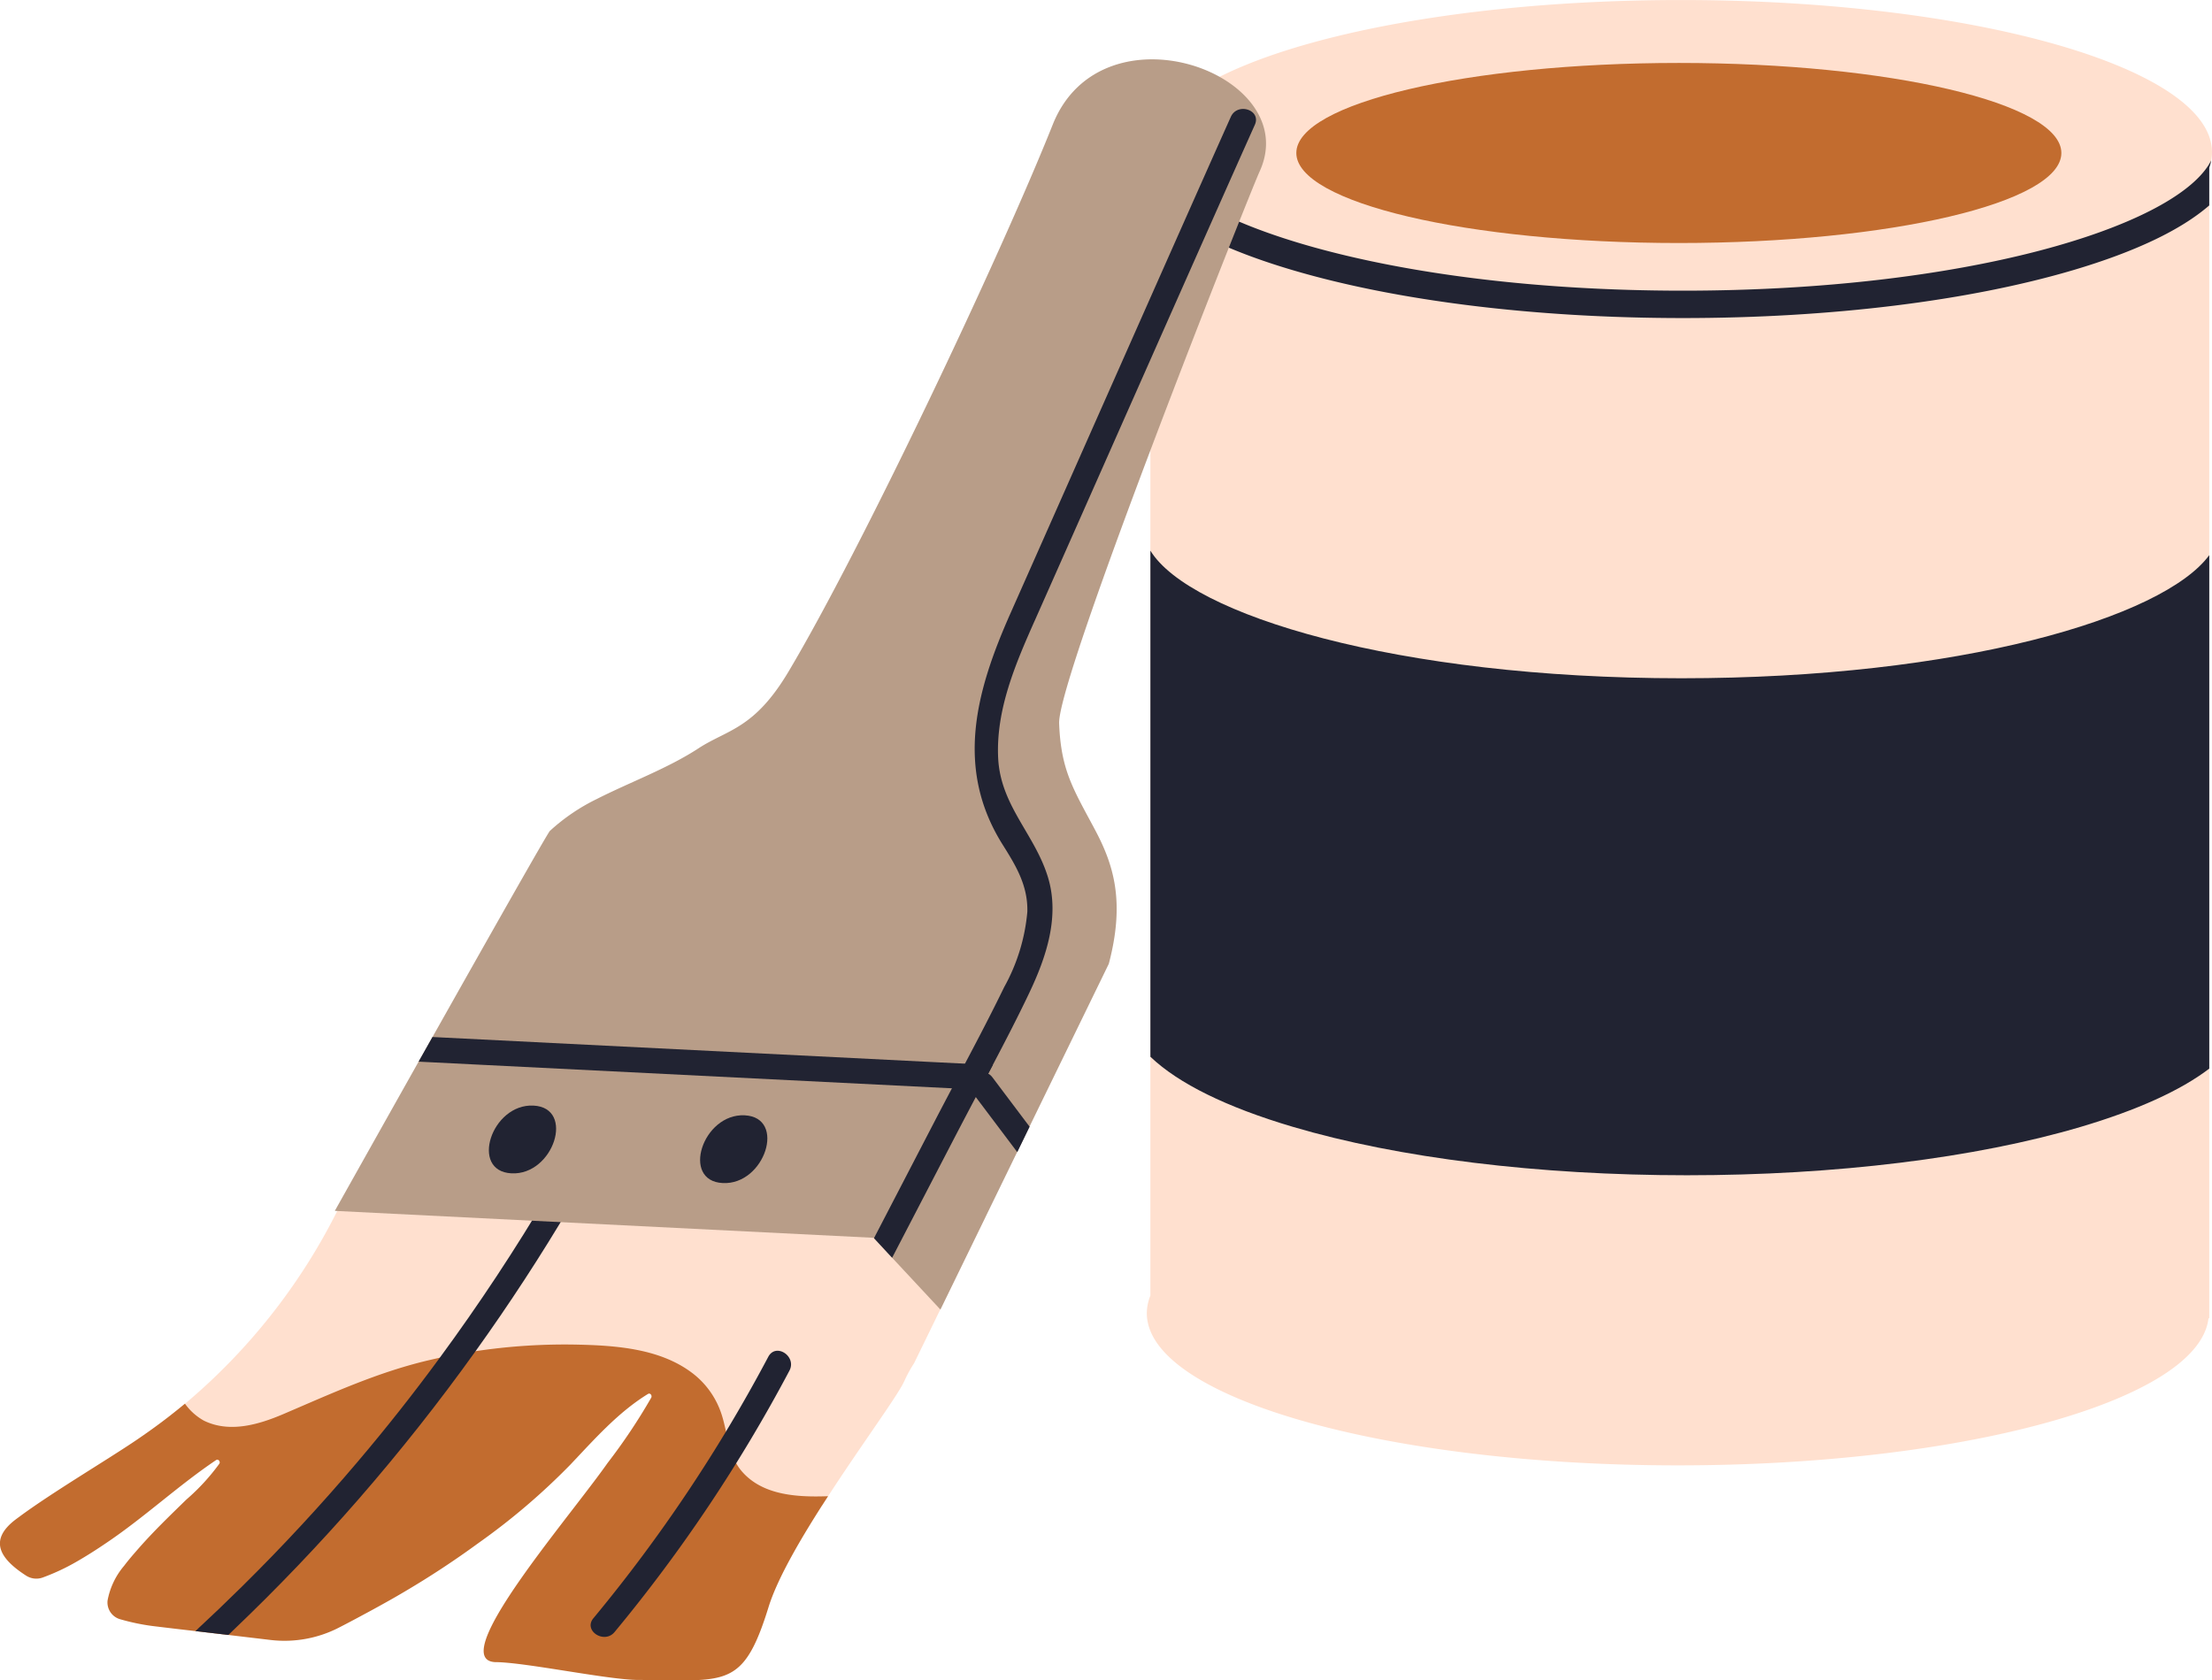 <svg xmlns="http://www.w3.org/2000/svg" xmlns:xlink="http://www.w3.org/1999/xlink" width="215.44" height="163.683" viewBox="0 0 215.44 163.683"><defs><clipPath id="clip-path"><rect id="Rectangle_9615" data-name="Rectangle 9615" width="215.44" height="163.683" transform="translate(0 0)" fill="none"></rect></clipPath></defs><g id="Groupe_5844" data-name="Groupe 5844" transform="translate(0 0.003)"><g id="Groupe_5843" data-name="Groupe 5843" transform="translate(0 -0.003)" clip-path="url(#clip-path)"><path id="Trac&#xE9;_37879" data-name="Trac&#xE9; 37879" d="M1011.523,122.085v113.4h-.075c-.925,7.955-23.705,14.323-51.682,14.323-28.565,0-51.719-6.635-51.719-14.825a4.567,4.567,0,0,1,.347-1.706V122.085Z" transform="translate(-796.351 -107.067)" fill="#ffe0cf"></path><path id="Trac&#xE9;_37880" data-name="Trac&#xE9; 37880" d="M1014,14.822a4.074,4.074,0,0,1-.08.8,3.866,3.866,0,0,1-.187.711c-2.646,7.474-24.673,13.312-51.452,13.312-27.94,0-50.7-6.351-51.677-14.291a3.592,3.592,0,0,1-.037-.535,3.96,3.96,0,0,1,.032-.5C911.52,6.364,934.305,0,962.282,0,990.847,0,1014,6.632,1014,14.822" transform="translate(-798.562 0.003)" fill="#ffe0cf"></path><path id="Trac&#xE9;_37881" data-name="Trac&#xE9; 37881" d="M1013.734,118.082c-3.753,6.2-23.759,12.344-51.26,12.344-28.913,0-49.544-6.79-51.714-13.3a3.336,3.336,0,0,1-.16-.695,3.957,3.957,0,0,0-.032.5,3.6,3.6,0,0,0,.037.535v4.106c2.689,2.609,7.346,4.929,13.841,6.849,10.174,3.01,23.679,4.673,38.028,4.673s27.848-1.663,38.022-4.673c6.031-1.786,10.484-3.908,13.237-6.3v-3.678a3.875,3.875,0,0,0,.187-.711,3.592,3.592,0,0,1-.187.342" transform="translate(-798.561 -102.112)" fill="#212332"></path><path id="Trac&#xE9;_37882" data-name="Trac&#xE9; 37882" d="M962.592,448.492c-27.726,0-47.9-6.18-51.719-12.43v49.3c2.727,2.6,7.394,4.908,13.879,6.827,10.265,3.037,23.892,4.715,38.375,4.715s28.1-1.679,38.365-4.715c5.5-1.631,9.7-3.534,12.51-5.672V436.5c-4.48,6.1-24.347,11.992-51.409,11.992" transform="translate(-798.828 -382.423)" fill="#212332"></path><path id="Trac&#xE9;_37883" data-name="Trac&#xE9; 37883" d="M1100.926,58.614c0,4.844-16.68,8.77-37.256,8.77s-37.256-3.927-37.256-8.77,16.68-8.77,37.256-8.77,37.256,3.927,37.256,8.77" transform="translate(-900.157 -43.712)" fill="#c26c2f"></path><path id="Trac&#xE9;_37884" data-name="Trac&#xE9; 37884" d="M212.513,946.4a144.827,144.827,0,0,0-16.526-1.758c-5.5-.182-10.946-.173-16.44.174-2.765.177-5.522.4-8.291.379-2.706-.017-5.409-.192-8.108-.341-2.743-.157-5.481-.323-8.226-.436-.492-.02-.989-.04-1.486-.055a6.729,6.729,0,0,0-1.53,1.8,59.073,59.073,0,0,1-14.826,18.772c-.429.356-.87.708-1.319,1.058a15.027,15.027,0,0,0,6.894,2.372,25.264,25.264,0,0,0,8.8-1.116c5.369-1.5,10.428-3.73,15.95-4.675,2.785-.476,5.588-.829,8.365-1.351a12.486,12.486,0,0,1,5.829.176,7.654,7.654,0,0,1,4.385,3.076c1.2,1.867,1.311,4.154,2.82,5.88,2.508,2.868,6.454,3.977,10.337,4.477q.284-.445.572-.889c3.253-5.014,6.712-9.707,7.379-11.123.033-.067.066-.135.094-.2a13.21,13.21,0,0,1,.91-1.646l6.933-14.226c-.837-.111-1.68-.222-2.517-.348" transform="translate(-119.061 -828.196)" fill="#ffe0cf"></path><path id="Trac&#xE9;_37885" data-name="Trac&#xE9; 37885" d="M72.2,1077.006c-1.363-1.626-1.322-3.926-2.045-5.841a8.224,8.224,0,0,0-2.787-3.714c-3.06-2.293-7.209-2.628-10.9-2.719a58.341,58.341,0,0,0-10.163.635q-1.751.268-3.488.639c-.349.076-.7.157-1.047.238-5.008,1.174-9.48,3.243-14.18,5.251-2.4,1.024-5.24,1.863-7.737.634a5.638,5.638,0,0,1-1.84-1.65c-1.44,1.2-2.987,2.36-4.656,3.494-2.838,1.934-8.365,5.2-11.545,7.572-.108.078-.215.157-.317.235-2.62,2.009-1.517,3.8,1.058,5.456,0,0,0,.005.01.005a1.828,1.828,0,0,0,1.594.173,21.012,21.012,0,0,0,3.367-1.582c1-.576,1.948-1.189,2.8-1.768,3.724-2.5,7.009-5.59,10.723-8.091.215-.147.441.16.318.351a20.665,20.665,0,0,1-3.212,3.493c-1.586,1.547-3.191,3.089-4.655,4.761-.455.52-.952,1.086-1.411,1.694a7.262,7.262,0,0,0-1.614,3.4v.019a1.7,1.7,0,0,0,1.261,1.794,21.272,21.272,0,0,0,3.152.656q2.065.251,4.132.488c1.068.128,2.142.255,3.21.377l4.092.486a11.584,11.584,0,0,0,6.635-1.172c1.083-.552,2.152-1.13,3.221-1.708,1.1-.6,2.2-1.211,3.278-1.853q3.688-2.175,7.147-4.706a64.837,64.837,0,0,0,8.934-7.619c2.347-2.471,4.643-5.1,7.572-6.9.234-.141.421.159.323.356a56.479,56.479,0,0,1-4.252,6.364c-2.431,3.462-8.125,10.257-10.729,14.811-1.491,2.612-1.97,4.491-.239,4.588,2.9,0,11.025,1.735,13.959,1.738,7.734.017,9.811.781,11.985-5.026.228-.61.459-1.293.695-2.06.894-2.894,3.286-6.945,5.8-10.813-3.092.112-6.449-.1-8.449-2.483" transform="translate(0 -933.747)" fill="#c26c2f"></path><path id="Trac&#xE9;_37886" data-name="Trac&#xE9; 37886" d="M191.225,940.9q-4.322,7.312-9.269,14.208-5.326,7.439-11.347,14.361-5.813,6.675-12.225,12.793l-.5.483c-1.069-.123-2.142-.25-3.21-.378q2.3-2.133,4.536-4.338,5.881-5.807,11.23-12.113,4.2-4.945,8.031-10.168,5.753-7.825,10.694-16.193c.808-1.365,2.87-.014,2.062,1.345" transform="translate(-135.645 -823.482)" fill="#212332"></path><path id="Trac&#xE9;_37887" data-name="Trac&#xE9; 37887" d="M339.122,122.044c1.871,3.5,2.929,7.088,1.353,13.073l-7.3,14.987-1.2,2.474-7.9,16.219-4.7-5.046-1.768-1.908-.038-.036-52.477-2.624s3.8-6.781,8.161-14.535q.673-1.186,1.352-2.4c5.432-9.647,11.213-19.869,11.436-20.08a19.171,19.171,0,0,1,4.593-3.118c3.247-1.647,6.862-2.955,9.879-4.924,2.8-1.832,5.417-1.849,8.753-7.45,7.016-11.752,20.507-40.169,25.75-53.311,4.807-12.051,24.5-4.92,20.149,4.566-.967,2.105-19.7,49.267-19.528,53.762.176,4.559,1.349,6.348,3.486,10.35" transform="translate(-232.482 -41.232)" fill="#b89d88"></path><path id="Trac&#xE9;_37888" data-name="Trac&#xE9; 37888" d="M707.647,136.187c-1.867,4.2-3.77,8.646-3.541,13.341.231,4.641,3.55,7.39,4.839,11.571,1.192,3.861-.16,7.831-1.818,11.322-1.124,2.36-2.33,4.69-3.55,7.01q-.63,1.2-1.269,2.4-1.095,2.075-2.179,4.146-3.175,6.112-6.35,12.224l-1.768-1.908q3.028-5.831,6.056-11.667c.507-.975,1.025-1.955,1.537-2.931q.637-1.2,1.269-2.4c1.307-2.469,2.6-4.948,3.819-7.456a18.43,18.43,0,0,0,2.255-7.331c.067-2.531-1.093-4.467-2.39-6.524-4.7-7.467-2.607-15,.754-22.571,4.2-9.453,17.226-38.908,21.454-48.345.644-1.437,2.987-.679,2.343.768-4.234,9.441-17.26,38.9-21.459,48.349" transform="translate(-606.889 -75.684)" fill="#212332"></path><path id="Trac&#xE9;_37889" data-name="Trac&#xE9; 37889" d="M387.357,823.971q-.63,1.2-1.269,2.4l-54.65-2.733q.673-1.186,1.352-2.4Z" transform="translate(-290.669 -720.223)" fill="#212332"></path><path id="Trac&#xE9;_37890" data-name="Trac&#xE9; 37890" d="M774.485,854.715l-1.2,2.474q-2.122-2.82-4.244-5.635c-.948-1.255.871-2.919,1.823-1.654l3.624,4.815" transform="translate(-674.207 -744.96)" fill="#212332"></path><path id="Trac&#xE9;_37891" data-name="Trac&#xE9; 37891" d="M391.4,875.483c-4.094-.2-6.238,6.395-2.138,6.6s6.238-6.395,2.138-6.6" transform="translate(-339.444 -767.788)" fill="#212332"></path><path id="Trac&#xE9;_37892" data-name="Trac&#xE9; 37892" d="M558.677,883.179c-4.094-.2-6.238,6.395-2.138,6.6s6.238-6.395,2.138-6.6" transform="translate(-486.147 -774.537)" fill="#212332"></path><path id="Trac&#xE9;_37893" data-name="Trac&#xE9; 37893" d="M484.963,1070.247a149.589,149.589,0,0,1-17.031,25.463c-1.011,1.22,1.061,2.554,2.061,1.347a149.6,149.6,0,0,0,17.031-25.462c.737-1.392-1.319-2.748-2.061-1.347" transform="translate(-410.136 -938.081)" fill="#212332"></path></g></g></svg>